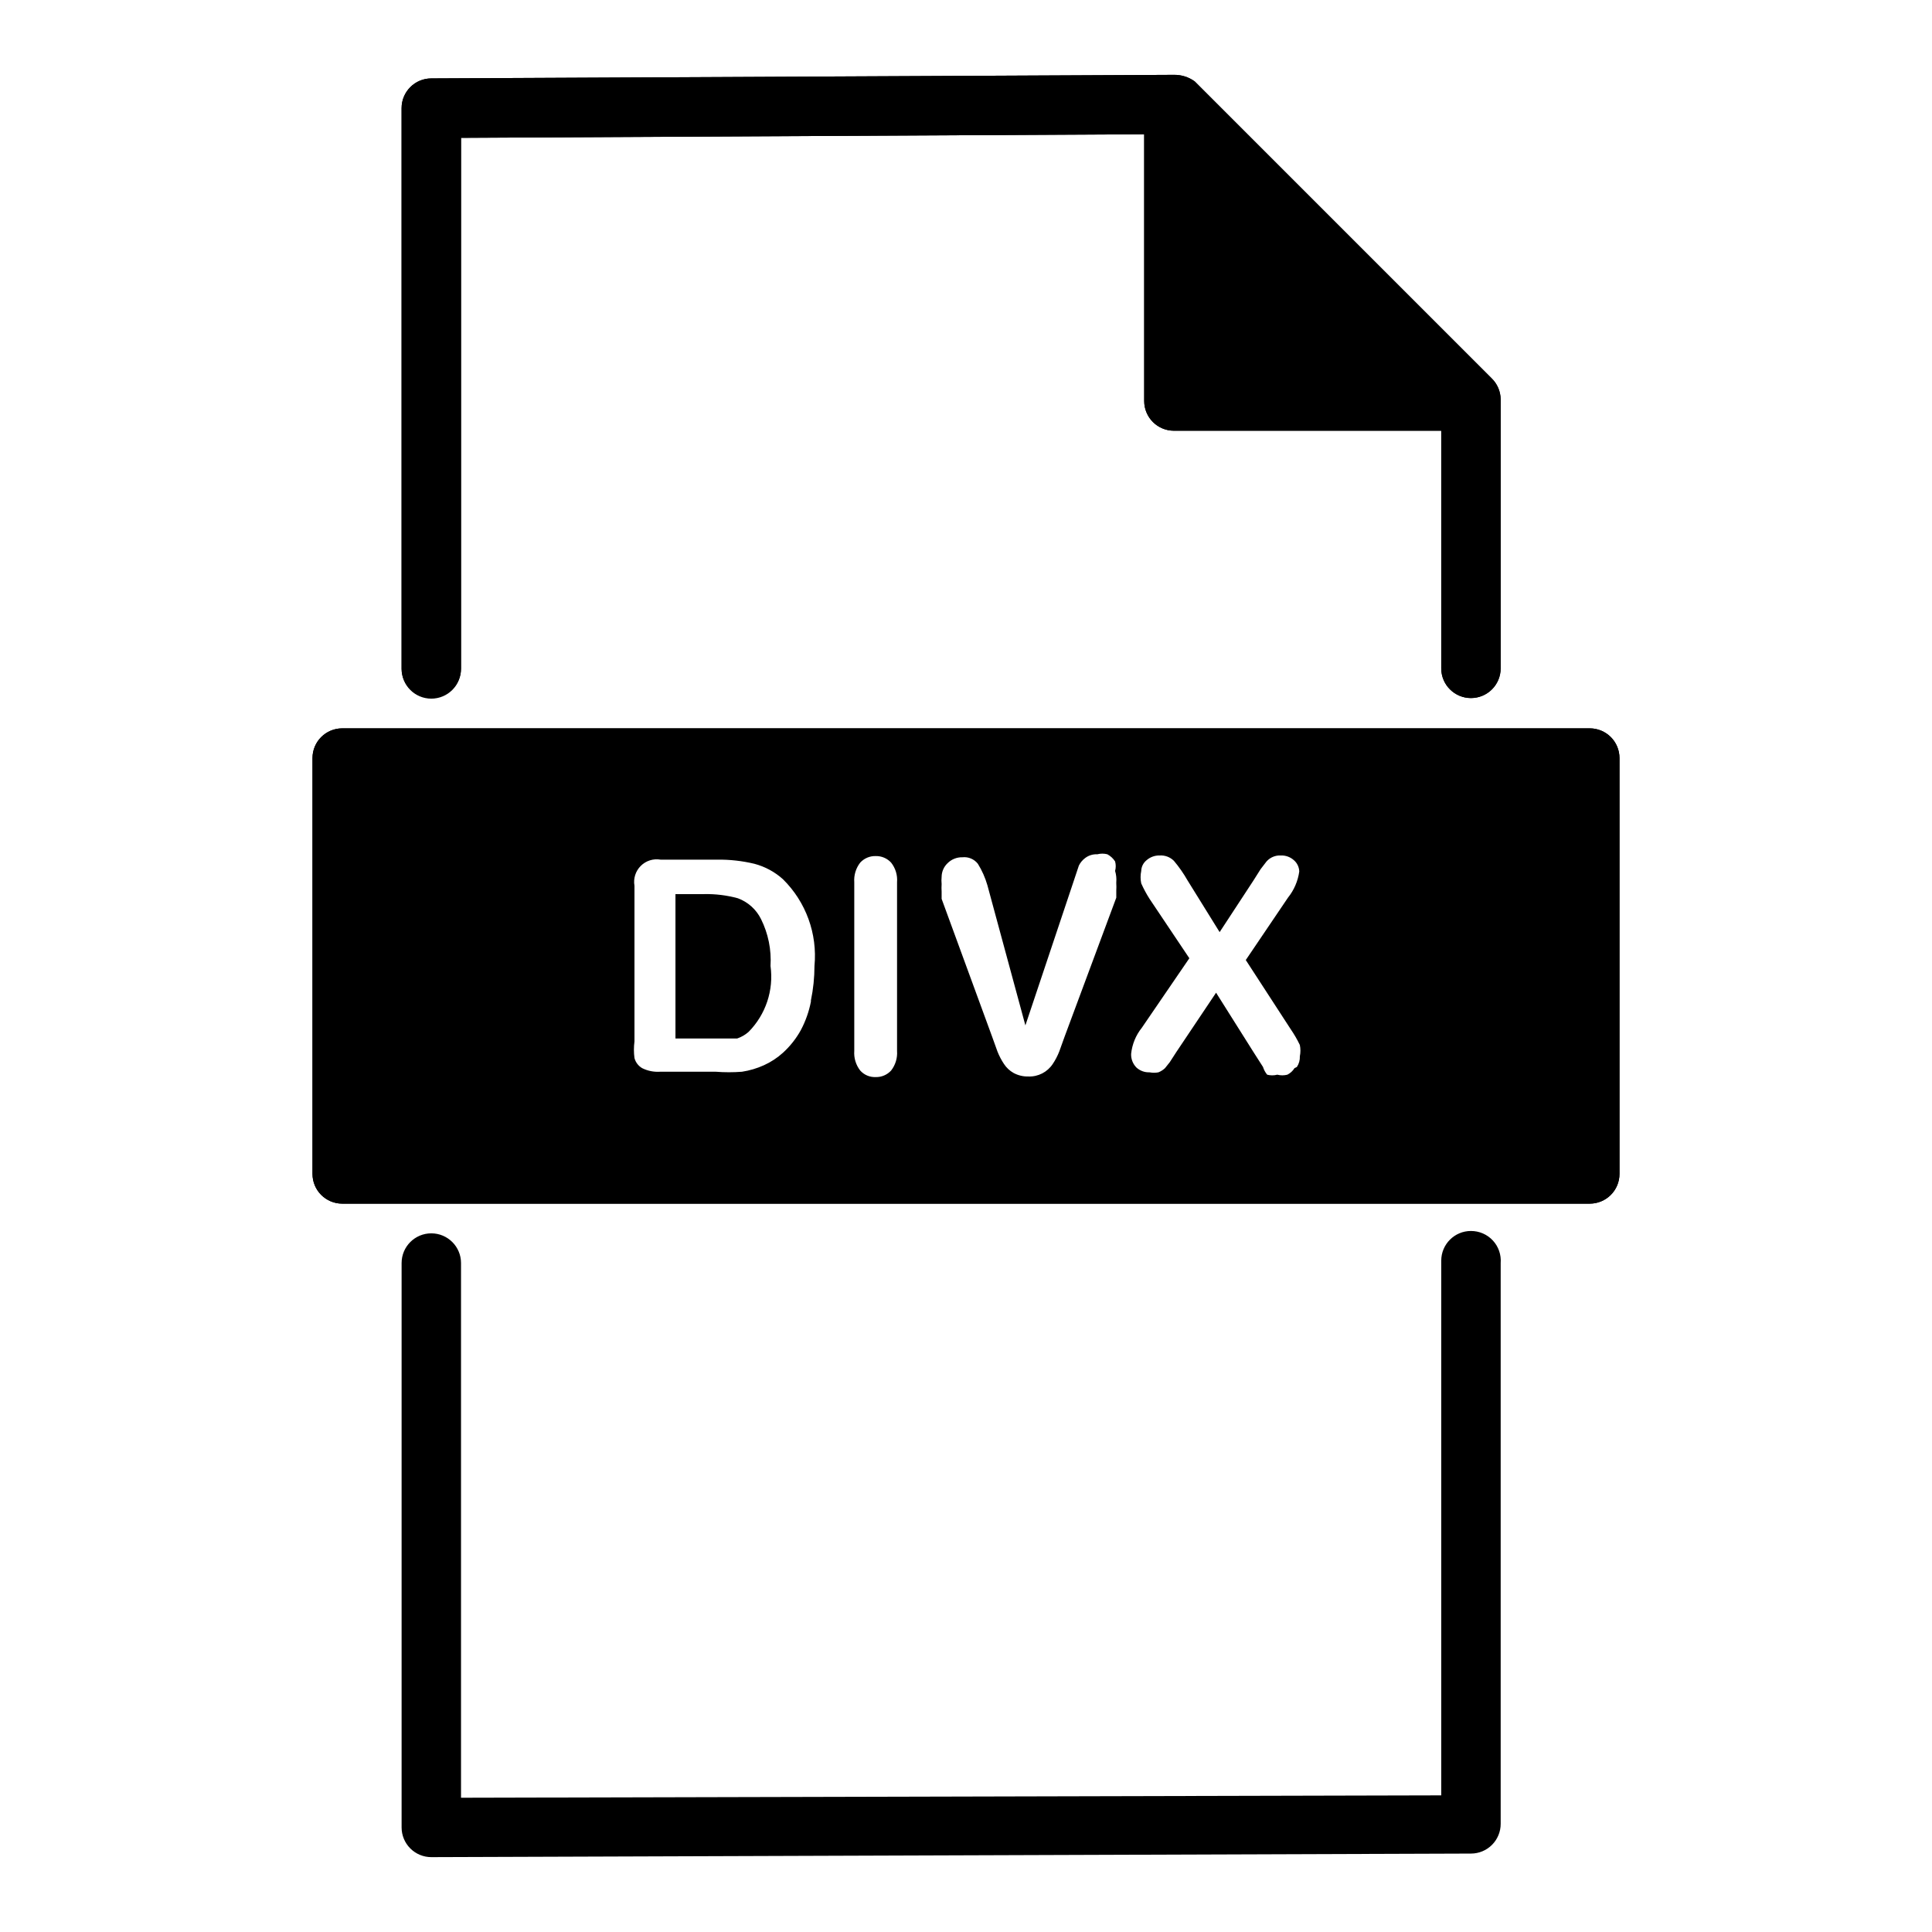 <?xml version="1.0" encoding="UTF-8"?>
<!-- Uploaded to: SVG Find, www.svgrepo.com, Generator: SVG Find Mixer Tools -->
<svg fill="#000000" width="800px" height="800px" version="1.1" viewBox="144 144 512 512" xmlns="http://www.w3.org/2000/svg">
 <g>
  <path d="m539.33 244.29-78.719-78.719c-1.602-1.16-3.535-1.766-5.512-1.734l-196.8 0.945c-4.348 0-7.871 3.527-7.871 7.875v148.62c0 4.348 3.523 7.871 7.871 7.871 4.348 0 7.875-3.523 7.875-7.871v-140.75l181.05-0.945v70.691c0 2.086 0.828 4.09 2.305 5.566 1.477 1.477 3.481 2.305 5.566 2.305h70.848v62.977c0 4.348 3.527 7.871 7.875 7.871 4.348 0 7.871-3.523 7.871-7.871v-71.32c-0.031-2.078-0.879-4.059-2.363-5.512z"/>
  <path d="m258.3 328.99c2.09 0 4.09-0.828 5.566-2.305 1.477-1.477 2.309-3.481 2.309-5.566v-140.59l181.05-0.945v70.691c0 2.086 0.828 4.09 2.305 5.566 1.477 1.477 3.481 2.305 5.566 2.305h70.848v62.977c0 4.348 3.527 7.871 7.875 7.871 4.348 0 7.871-3.523 7.871-7.871v-71.32c-0.031-2.078-0.879-4.059-2.363-5.512l-78.719-78.719c-1.602-1.16-3.535-1.766-5.512-1.734l-196.8 0.945c-4.348 0-7.871 3.527-7.871 7.875v148.62c0.086 4.285 3.586 7.715 7.871 7.715zm204.68-86.434v-52.27l52.27 52.27z"/>
  <path d="m533.82 470.22c-4.348 0-7.875 3.523-7.875 7.871v141.7l-259.77 0.629v-141.7c0-4.348-3.527-7.871-7.875-7.871-4.348 0-7.871 3.523-7.871 7.871v149.57c0 2.086 0.828 4.09 2.305 5.566 1.477 1.473 3.481 2.305 5.566 2.305l275.52-0.945h0.004c2.086 0 4.09-0.828 5.566-2.305 1.477-1.477 2.305-3.481 2.305-5.566v-148.62c0.176-2.195-0.574-4.363-2.07-5.977-1.496-1.617-3.602-2.531-5.801-2.523z"/>
  <path d="m339.54 382.05c-2.926-0.797-5.945-1.168-8.977-1.102h-7.559v38.258h16.375c1.102-0.379 2.117-0.969 2.992-1.734 4.559-4.598 6.711-11.059 5.824-17.473 0.266-4.297-0.602-8.586-2.519-12.438-1.266-2.555-3.465-4.527-6.137-5.512z"/>
  <path d="m565.31 337.02h-330.62c-4.348 0-7.875 3.523-7.875 7.871v110.21c0 2.09 0.832 4.09 2.309 5.566 1.477 1.477 3.477 2.309 5.566 2.309h330.62c2.086 0 4.09-0.832 5.566-2.309 1.477-1.477 2.305-3.477 2.305-5.566v-110.21c0-2.09-0.828-4.09-2.305-5.566-1.477-1.477-3.481-2.305-5.566-2.305zm-206.41 72.422c-0.512 2.637-1.414 5.184-2.676 7.559-1.238 2.238-2.832 4.258-4.723 5.981-1.496 1.359-3.199 2.473-5.039 3.309-1.852 0.84-3.812 1.422-5.824 1.73-2.309 0.18-4.621 0.18-6.93 0h-14.801 0.004c-1.633 0.105-3.262-0.219-4.723-0.945-1.012-0.586-1.746-1.547-2.047-2.676-0.195-1.465-0.195-2.945 0-4.41v-41.25c-0.34-1.918 0.281-3.883 1.66-5.262 1.379-1.383 3.344-2 5.266-1.664h14.957c3.34-0.047 6.672 0.324 9.918 1.102 2.809 0.746 5.398 2.148 7.559 4.094 6.094 6.019 9.156 14.461 8.344 22.988-0.004 3.066-0.32 6.125-0.945 9.129zm22.828 13.066c0.137 1.867-0.422 3.719-1.574 5.195-1.047 1.145-2.543 1.777-4.094 1.734-1.555 0.062-3.055-0.57-4.094-1.734-1.148-1.477-1.711-3.328-1.574-5.195v-44.711c-0.137-1.867 0.426-3.719 1.574-5.195 1.051-1.145 2.543-1.777 4.094-1.734 1.551-0.043 3.047 0.59 4.094 1.734 1.164 1.469 1.727 3.324 1.574 5.195zm58.094-44.398h0.004c0.039 0.629 0.039 1.262 0 1.891v1.891l-13.699 36.84-1.418 3.938c-0.453 1.16-1.031 2.269-1.73 3.305-1.426 2.152-3.875 3.406-6.453 3.305-1.375 0.035-2.731-0.289-3.938-0.945-1.016-0.574-1.879-1.387-2.519-2.359-0.691-1.039-1.273-2.148-1.73-3.305l-1.418-3.938-13.383-36.527v-1.891 0.004c-0.043-0.684-0.043-1.367 0-2.047-0.066-0.629-0.066-1.262 0-1.891 0.012-1.371 0.578-2.68 1.574-3.621 1.039-1.043 2.465-1.613 3.938-1.574 1.57-0.172 3.121 0.484 4.094 1.73 1.094 1.766 1.941 3.672 2.519 5.668l10.074 37.156 12.754-38.102 1.418-4.25c0.402-0.809 0.996-1.512 1.73-2.047 0.91-0.668 2.019-1.004 3.148-0.945 0.879-0.227 1.797-0.227 2.676 0 0.832 0.445 1.539 1.098 2.047 1.891 0.227 0.824 0.227 1.695 0 2.519 0.293 0.969 0.398 1.984 0.316 2.992zm47.23 48.965h0.004c-0.457 0.742-1.113 1.34-1.891 1.73-0.875 0.227-1.797 0.227-2.676 0-0.875 0.234-1.797 0.234-2.676 0-0.496-0.602-0.871-1.297-1.102-2.047l-2.519-3.938-9.918-15.742-10.547 15.742-1.73 2.676-1.258 1.574-0.004 0.004c-0.504 0.473-1.09 0.848-1.734 1.102-0.777 0.156-1.582 0.156-2.359 0-1.277 0.051-2.519-0.402-3.465-1.258-0.953-0.961-1.465-2.269-1.418-3.621 0.258-2.535 1.242-4.941 2.836-6.93l12.594-18.422-10.547-15.742c-0.836-1.309-1.57-2.676-2.203-4.094-0.23-1.09-0.23-2.215 0-3.305 0.031-1.105 0.551-2.144 1.414-2.836 0.957-0.84 2.191-1.289 3.465-1.258 1.406-0.094 2.781 0.422 3.777 1.418 1.363 1.617 2.574 3.356 3.621 5.195l8.5 13.699 8.973-13.699 1.891-2.992 1.574-2.047h0.004c0.953-1.07 2.344-1.652 3.777-1.574 1.273-0.051 2.519 0.402 3.465 1.258 0.871 0.754 1.387 1.84 1.418 2.992-0.355 2.539-1.387 4.934-2.992 6.93l-11.18 16.531 11.965 18.422v-0.004c0.891 1.305 1.68 2.672 2.363 4.094 0.203 0.988 0.203 2.004 0 2.992 0.047 1.004-0.23 1.996-0.789 2.832z"/>
  <path d="m565.31 462.98h-330.62c-4.348 0-7.875-3.527-7.875-7.875v-110.21c0-4.348 3.527-7.871 7.875-7.871h330.62c2.086 0 4.09 0.828 5.566 2.305 1.477 1.477 2.305 3.477 2.305 5.566v110.21c0 2.09-0.828 4.09-2.305 5.566-1.477 1.477-3.481 2.309-5.566 2.309zm-322.75-15.746h314.88v-94.465h-314.88z"/>
 </g>
</svg>